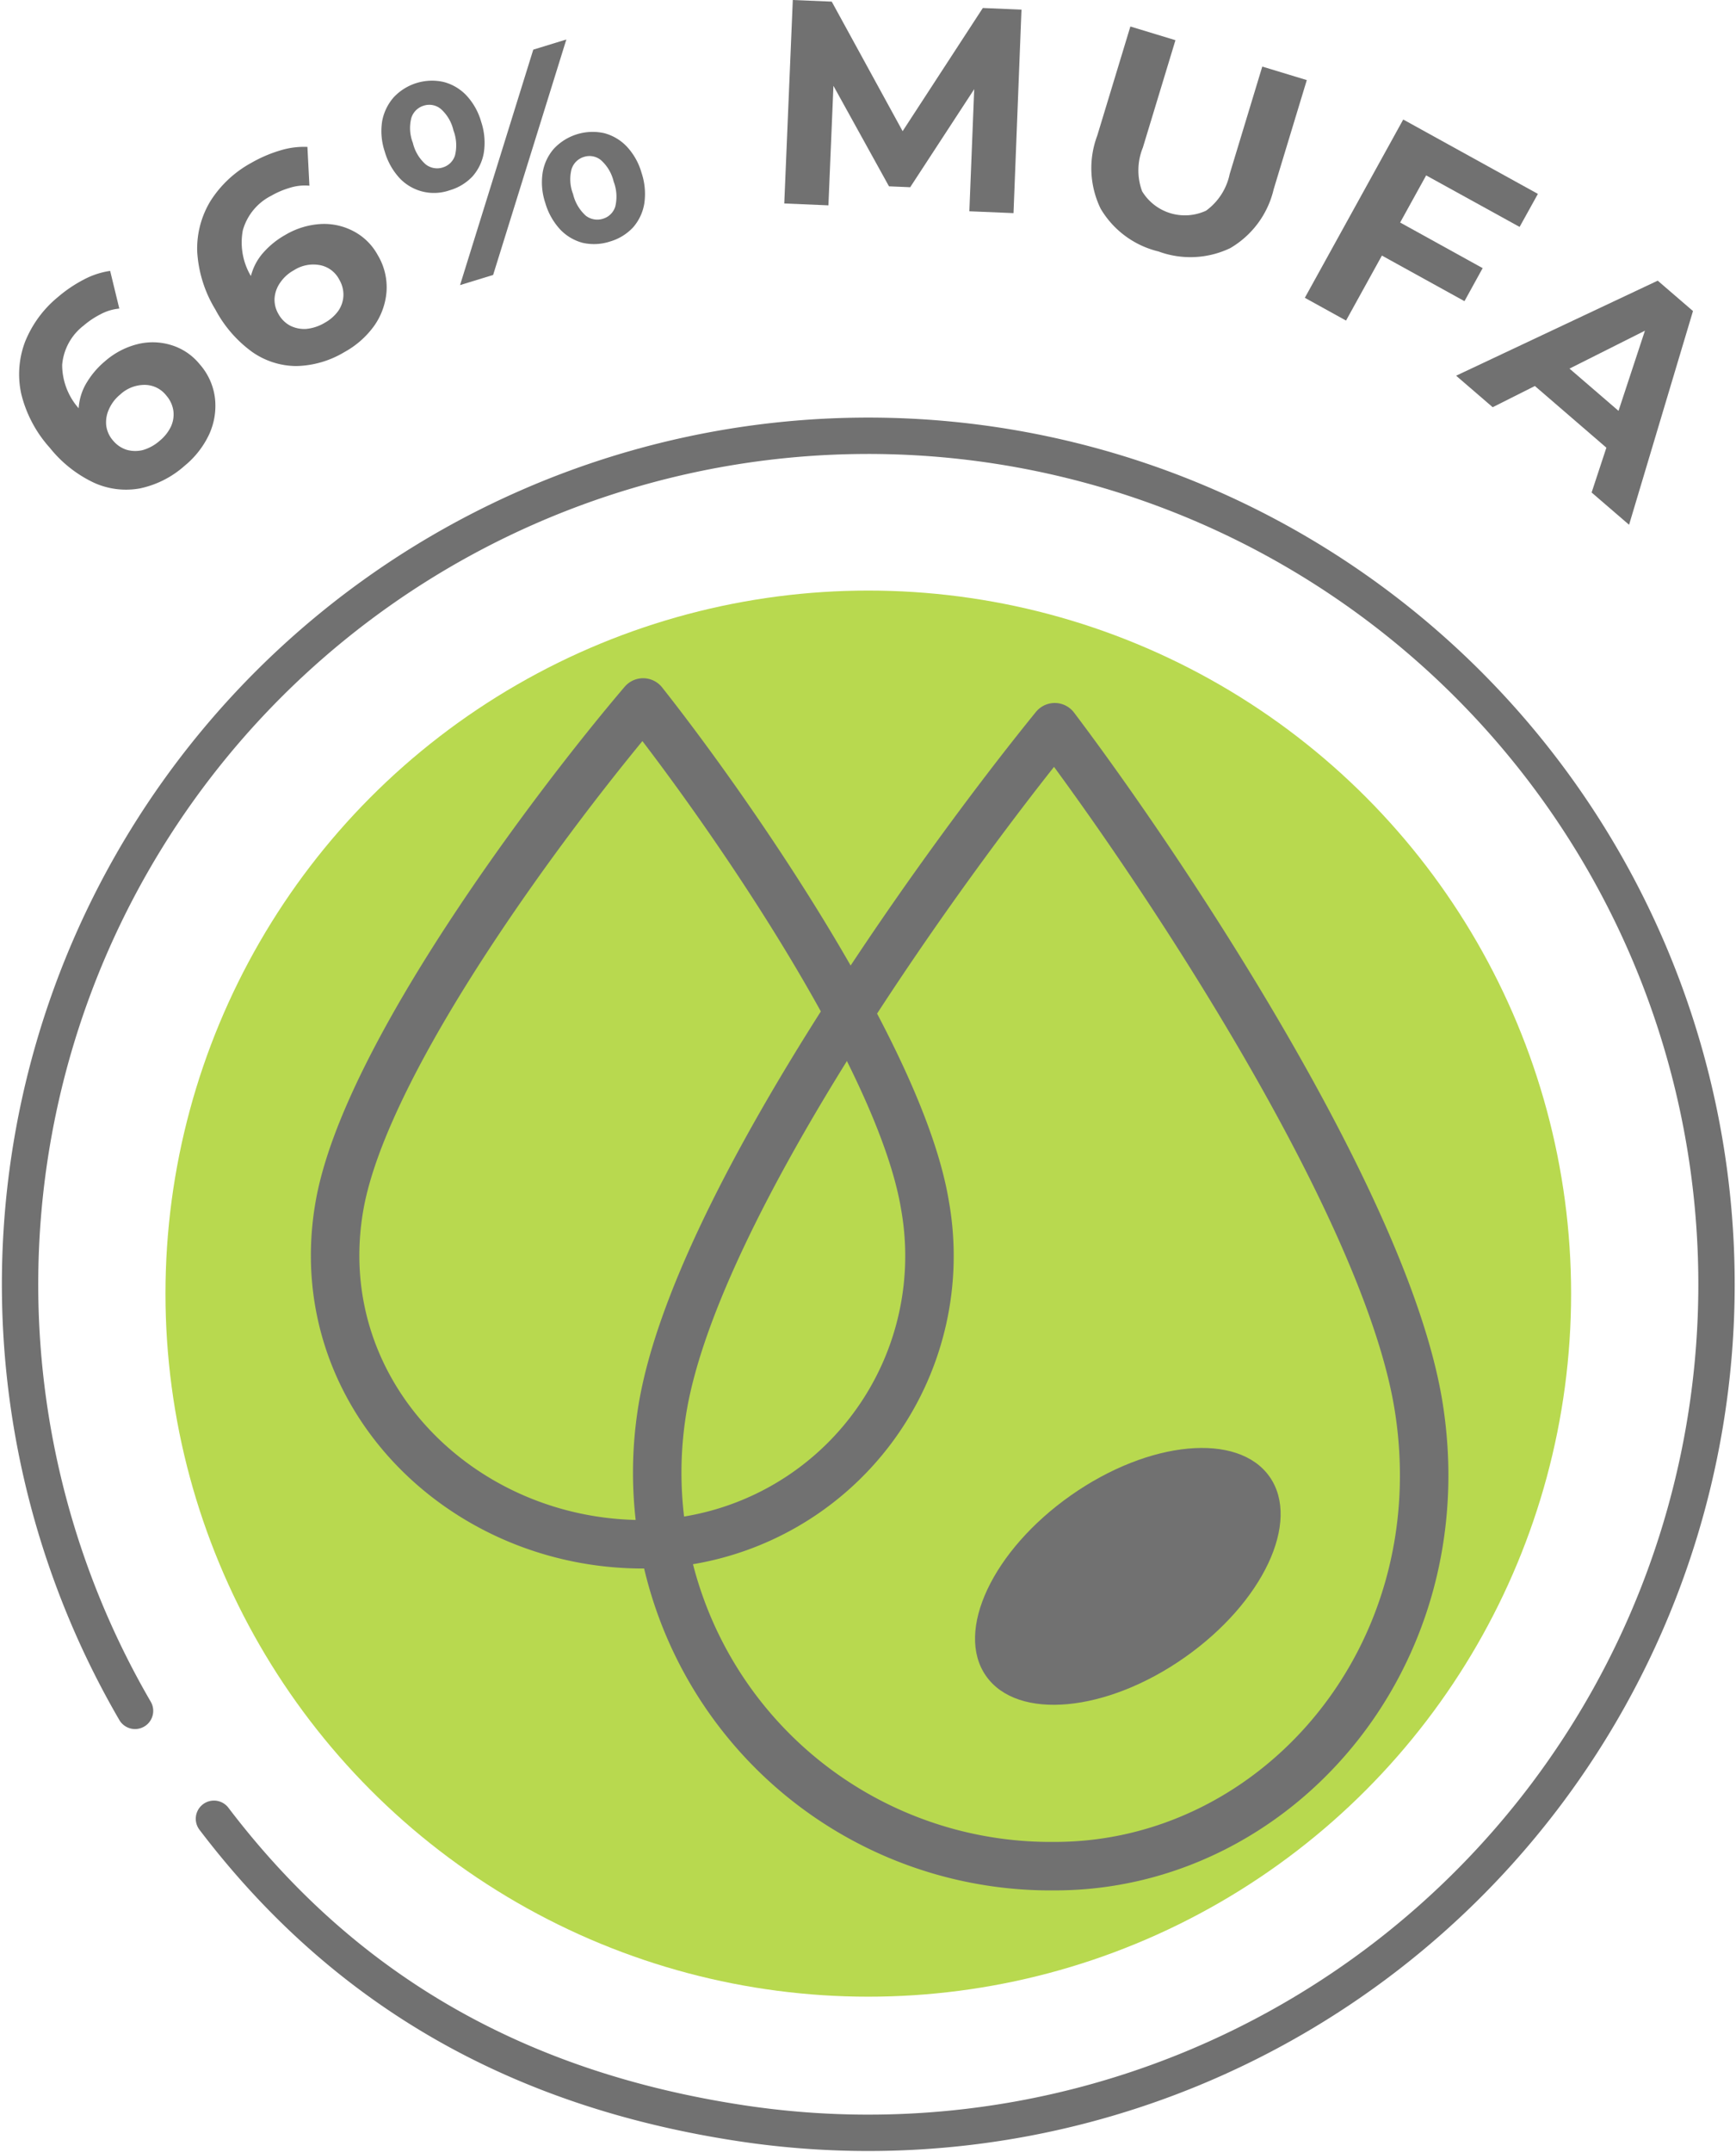 <svg xmlns="http://www.w3.org/2000/svg" width="71.632" height="88.766" viewBox="0 0 71.632 88.766"><g id="mufa" transform="translate(-2.172 -1.64)"><circle id="Ellipse_50" data-name="Ellipse 50" cx="29" cy="29" r="29" transform="translate(9 26)" fill="#b8d94f"></circle><path id="Path_18232" data-name="Path 18232" d="M7.744,72.21A35,35,0,1,1,32.75,89.219C23.757,87.855,16.506,83.9,11,76.661" fill="none" stroke="#717171" stroke-linecap="round" stroke-linejoin="round" stroke-width="1.5"></path><path id="Path_18233" data-name="Path 18233" d="M9.793,20.85a4.016,4.016,0,0,1-1.837.934,3.2,3.2,0,0,1-1.9-.229,5.123,5.123,0,0,1-1.825-1.44A5.152,5.152,0,0,1,3.05,17.892a3.779,3.779,0,0,1,.155-2.15,4.6,4.6,0,0,1,1.357-1.849,5.591,5.591,0,0,1,1.071-.723,3.324,3.324,0,0,1,1.084-.356l.378,1.554a2.049,2.049,0,0,0-.777.236,3.5,3.5,0,0,0-.693.464,2.287,2.287,0,0,0-.888,1.623,2.715,2.715,0,0,0,.784,1.9l.311.365a2.987,2.987,0,0,0,.4.355l-.738-.034a2.417,2.417,0,0,1-.058-.975,2.29,2.29,0,0,1,.337-.918,3.475,3.475,0,0,1,.732-.844,3.23,3.23,0,0,1,1.325-.7,2.591,2.591,0,0,1,1.377.025,2.411,2.411,0,0,1,1.2.794,2.583,2.583,0,0,1,.636,1.413,2.823,2.823,0,0,1-.238,1.479A3.707,3.707,0,0,1,9.793,20.85ZM8.769,19.814a1.7,1.7,0,0,0,.455-.576,1.185,1.185,0,0,0,.1-.665,1.219,1.219,0,0,0-.291-.619,1.134,1.134,0,0,0-.893-.438,1.478,1.478,0,0,0-1.011.4,1.62,1.62,0,0,0-.467.618,1.267,1.267,0,0,0-.105.672,1.159,1.159,0,0,0,.283.61,1.2,1.2,0,0,0,.557.377,1.3,1.3,0,0,0,.672.011A1.814,1.814,0,0,0,8.769,19.814Z" fill="#717171"></path><path id="Path_18234" data-name="Path 18234" d="M16.383,16.163a4.016,4.016,0,0,1-1.979.576,3.2,3.2,0,0,1-1.821-.578,5.125,5.125,0,0,1-1.525-1.755,5.152,5.152,0,0,1-.749-2.4,3.779,3.779,0,0,1,.553-2.083,4.6,4.6,0,0,1,1.677-1.564,5.59,5.59,0,0,1,1.187-.511A3.324,3.324,0,0,1,14.857,7.7l.082,1.6a2.05,2.05,0,0,0-.807.087,3.5,3.5,0,0,0-.767.327,2.288,2.288,0,0,0-1.174,1.429,2.716,2.716,0,0,0,.416,2.014l.238.417a2.993,2.993,0,0,0,.324.423l-.719-.17a2.416,2.416,0,0,1,.125-.969,2.289,2.289,0,0,1,.5-.839,3.474,3.474,0,0,1,.876-.693,3.229,3.229,0,0,1,1.432-.444,2.591,2.591,0,0,1,1.348.281,2.411,2.411,0,0,1,1.028,1,2.584,2.584,0,0,1,.362,1.507,2.824,2.824,0,0,1-.509,1.409A3.706,3.706,0,0,1,16.383,16.163Zm-.813-1.208a1.7,1.7,0,0,0,.554-.482,1.185,1.185,0,0,0,.218-.635,1.219,1.219,0,0,0-.17-.662,1.134,1.134,0,0,0-.8-.6,1.479,1.479,0,0,0-1.069.209,1.62,1.62,0,0,0-.574.52,1.268,1.268,0,0,0-.228.641,1.16,1.16,0,0,0,.164.652,1.2,1.2,0,0,0,.477.474,1.3,1.3,0,0,0,.658.136A1.815,1.815,0,0,0,15.57,14.955Z" fill="#717171"></path><path id="Path_18235" data-name="Path 18235" d="M21.155,13.4l3.021-9.712,1.365-.419L22.52,12.981ZM20.722,9.49a1.952,1.952,0,0,1-2.06-.5,2.731,2.731,0,0,1-.615-1.1,2.656,2.656,0,0,1-.107-1.248,2.065,2.065,0,0,1,.476-.987,2.169,2.169,0,0,1,2.065-.633,1.98,1.98,0,0,1,.936.554,2.657,2.657,0,0,1,.611,1.093,2.732,2.732,0,0,1,.11,1.259,1.98,1.98,0,0,1-.464.983A2.085,2.085,0,0,1,20.722,9.49Zm-.288-.941a.753.753,0,0,0,.513-.5,1.735,1.735,0,0,0-.066-1.034,1.676,1.676,0,0,0-.521-.882A.745.745,0,0,0,19.653,6a.765.765,0,0,0-.509.508,1.676,1.676,0,0,0,.063,1.023,1.71,1.71,0,0,0,.521.882A.765.765,0,0,0,20.434,8.55Zm6.9,3.056a2.127,2.127,0,0,1-1.113.053,1.98,1.98,0,0,1-.936-.554,2.732,2.732,0,0,1-.615-1.1,2.656,2.656,0,0,1-.106-1.248,1.98,1.98,0,0,1,.464-.983A2.192,2.192,0,0,1,27.1,7.132a1.98,1.98,0,0,1,.936.554,2.657,2.657,0,0,1,.611,1.093,2.732,2.732,0,0,1,.11,1.259,1.98,1.98,0,0,1-.464.983A2.108,2.108,0,0,1,27.333,11.605Zm-.288-.941a.753.753,0,0,0,.513-.5,1.735,1.735,0,0,0-.066-1.034,1.71,1.71,0,0,0-.521-.882.745.745,0,0,0-.707-.135.765.765,0,0,0-.51.508,1.676,1.676,0,0,0,.063,1.023,1.736,1.736,0,0,0,.525.893A.774.774,0,0,0,27.044,10.665Z" fill="#717171"></path><path id="Path_18236" data-name="Path 18236" d="M34.533,10.033l.352-8.393,1.607.067,3.324,6.073-.851-.036L42.726,1.97l1.595.067-.329,8.394-1.822-.076.223-5.6.336.014-3,4.594-.875-.037L36.182,4.493l.408.017-.235,5.6Z" fill="#717171"></path><path id="Path_18237" data-name="Path 18237" d="M49.973,12.012a3.805,3.805,0,0,1-2.386-1.765,3.82,3.82,0,0,1-.139-3.014l1.366-4.5,1.86.565L49.329,7.729a2.492,2.492,0,0,0-.031,1.8,2.067,2.067,0,0,0,2.641.8,2.491,2.491,0,0,0,.973-1.511l1.345-4.432,1.837.558-1.366,4.5a3.821,3.821,0,0,1-1.79,2.429A3.805,3.805,0,0,1,49.973,12.012Z" fill="#717171"></path><path id="Path_18238" data-name="Path 18238" d="M59.82,10.749,63.35,12.7,62.6,14.063l-3.53-1.949Zm-2.107,4.114-1.7-.939,4.06-7.354,5.557,3.068L64.875,11,61.019,8.875Z" fill="#717171"></path><path id="Path_18239" data-name="Path 18239" d="M62.255,17.137l8.319-3.92,1.455,1.253-2.637,8.816-1.546-1.331,2.513-7.624.582.5-7.177,3.606Zm2.593-.142,1.354-.781,3.273,2.82L68.912,20.5Z" fill="#717171"></path><path id="Path_18240" data-name="Path 18240" d="M16.182,51.365c1.074-6.1,8.8-16.374,12.527-20.749,3.462,4.376,10.635,14.652,11.632,20.749A11.893,11.893,0,0,1,28.709,65.339C21.1,65.339,14.84,58.987,16.182,51.365Z" fill="none" stroke="#717171" stroke-linejoin="round" stroke-width="2"></path><path id="Path_18241" data-name="Path 18241" d="M29.513,59.71C30.9,51.46,40.878,37.557,45.693,31.637c4.472,5.92,13.737,19.823,15.025,28.073,1.61,10.312-5.9,18.906-15.025,18.906A16.232,16.232,0,0,1,29.513,59.71Z" fill="none" stroke="#717171" stroke-linejoin="round" stroke-width="2"></path><ellipse id="Ellipse_51" data-name="Ellipse 51" cx="4.085" cy="7.149" rx="4.085" ry="7.149" transform="translate(52.211 59.211) rotate(54.913)" fill="#717171"></ellipse></g></svg>
